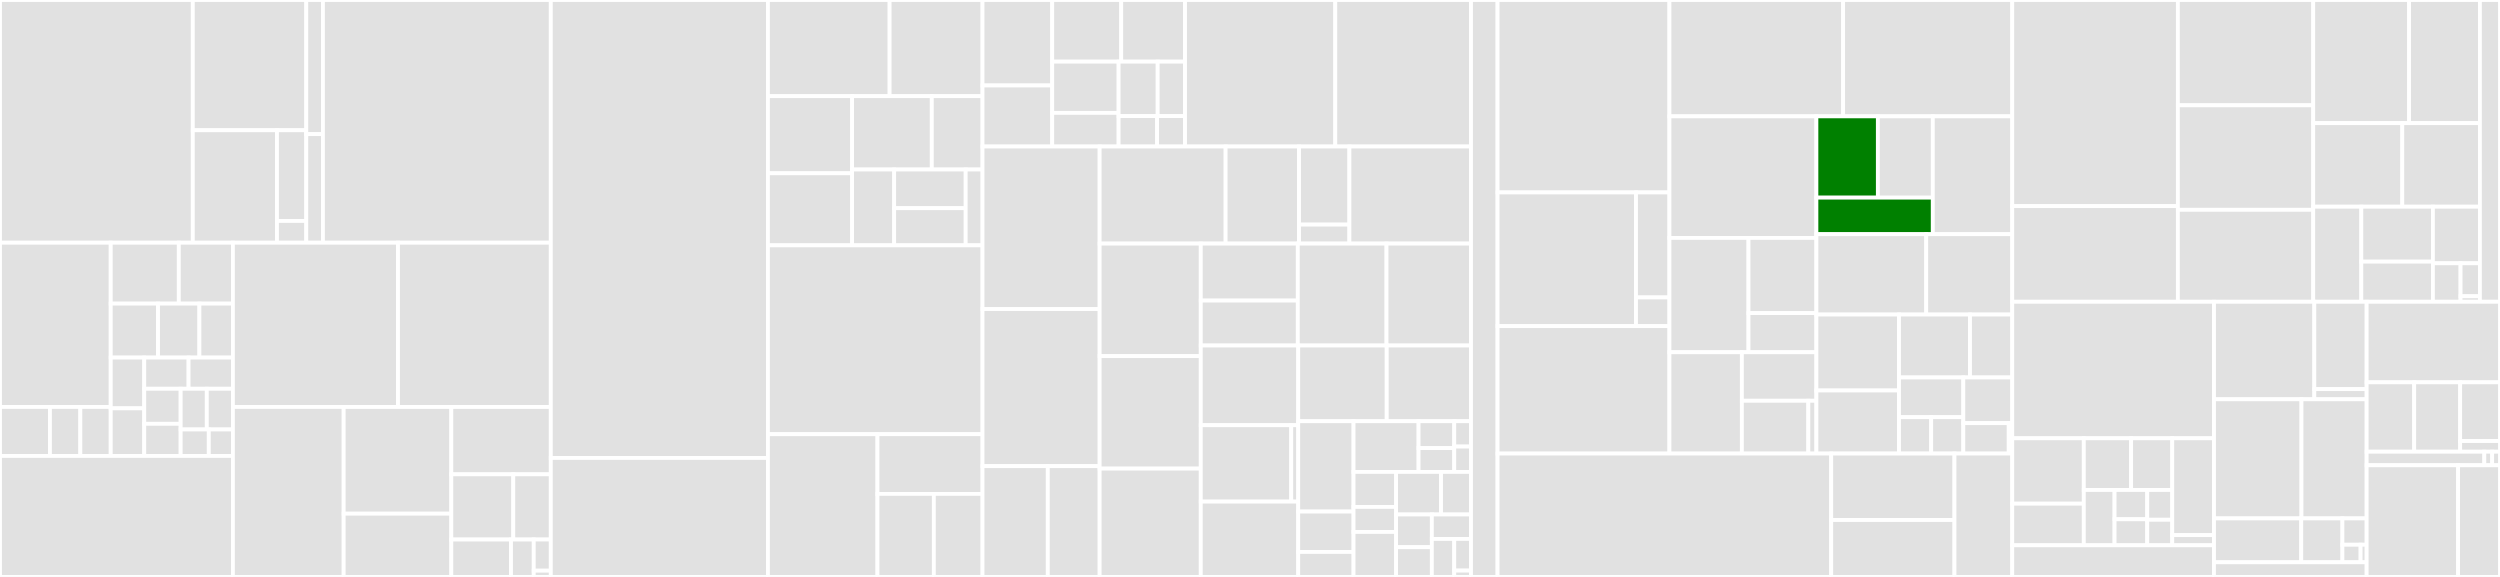 <svg baseProfile="full" width="650" height="150" viewBox="0 0 650 150" version="1.1"
xmlns="http://www.w3.org/2000/svg" xmlns:ev="http://www.w3.org/2001/xml-events"
xmlns:xlink="http://www.w3.org/1999/xlink">

<rect x="0" y="0" width="650" height="150" fill="#333333" stroke="none"/>

<style>rect.s{mask:url(#mask);}</style>
<defs>
  <pattern id="white" width="4" height="4" patternUnits="userSpaceOnUse" patternTransform="rotate(45)">
    <rect width="2" height="2" transform="translate(0,0)" fill="white"></rect>
  </pattern>
  <mask id="mask">
    <rect x="0" y="0" width="100%" height="100%" fill="url(#white)"></rect>
  </mask>
</defs>

<rect x="0" y="0" width="50.129" height="63.102" fill="#e1e1e1" stroke="white" stroke-width="1" class=" tooltipped" data-content="rpc/src/client/transport/websocket.rs"><title>rpc/src/client/transport/websocket.rs</title></rect>
<rect x="50.129" y="0" width="29.508" height="33.866" fill="#e1e1e1" stroke="white" stroke-width="1" class=" tooltipped" data-content="rpc/src/client/transport/mock.rs"><title>rpc/src/client/transport/mock.rs</title></rect>
<rect x="50.129" y="33.866" width="21.885" height="29.237" fill="#e1e1e1" stroke="white" stroke-width="1" class=" tooltipped" data-content="rpc/src/client/transport/router.rs"><title>rpc/src/client/transport/router.rs</title></rect>
<rect x="72.014" y="33.866" width="7.623" height="23.578" fill="#e1e1e1" stroke="white" stroke-width="1" class=" tooltipped" data-content="rpc/src/client/transport/http.rs"><title>rpc/src/client/transport/http.rs</title></rect>
<rect x="72.014" y="57.444" width="7.623" height="5.659" fill="#e1e1e1" stroke="white" stroke-width="1" class=" tooltipped" data-content="rpc/src/client/transport/utils.rs"><title>rpc/src/client/transport/utils.rs</title></rect>
<rect x="79.636" y="0" width="4.329" height="34.872" fill="#e1e1e1" stroke="white" stroke-width="1" class=" tooltipped" data-content="rpc/src/client/sync.rs"><title>rpc/src/client/sync.rs</title></rect>
<rect x="79.636" y="34.872" width="4.329" height="28.23" fill="#e1e1e1" stroke="white" stroke-width="1" class=" tooltipped" data-content="rpc/src/client/subscription.rs"><title>rpc/src/client/subscription.rs</title></rect>
<rect x="83.966" y="0" width="59.243" height="63.102" fill="#e1e1e1" stroke="white" stroke-width="1" class=" tooltipped" data-content="rpc/src/serialization.rs"><title>rpc/src/serialization.rs</title></rect>
<rect x="0" y="63.102" width="28.789" height="42.703" fill="#e1e1e1" stroke="white" stroke-width="1" class=" tooltipped" data-content="rpc/src/endpoint/consensus_state.rs"><title>rpc/src/endpoint/consensus_state.rs</title></rect>
<rect x="0" y="105.805" width="12.983" height="12.736" fill="#e1e1e1" stroke="white" stroke-width="1" class=" tooltipped" data-content="rpc/src/endpoint/broadcast/tx_commit.rs"><title>rpc/src/endpoint/broadcast/tx_commit.rs</title></rect>
<rect x="12.983" y="105.805" width="7.903" height="12.736" fill="#e1e1e1" stroke="white" stroke-width="1" class=" tooltipped" data-content="rpc/src/endpoint/broadcast/tx_sync.rs"><title>rpc/src/endpoint/broadcast/tx_sync.rs</title></rect>
<rect x="20.886" y="105.805" width="7.903" height="12.736" fill="#e1e1e1" stroke="white" stroke-width="1" class=" tooltipped" data-content="rpc/src/endpoint/broadcast/tx_async.rs"><title>rpc/src/endpoint/broadcast/tx_async.rs</title></rect>
<rect x="28.789" y="63.102" width="17.701" height="15.84" fill="#e1e1e1" stroke="white" stroke-width="1" class=" tooltipped" data-content="rpc/src/endpoint/net_info.rs"><title>rpc/src/endpoint/net_info.rs</title></rect>
<rect x="46.49" y="63.102" width="14.07" height="15.84" fill="#e1e1e1" stroke="white" stroke-width="1" class=" tooltipped" data-content="rpc/src/endpoint/abci_info.rs"><title>rpc/src/endpoint/abci_info.rs</title></rect>
<rect x="28.789" y="78.942" width="12.299" height="14.029" fill="#e1e1e1" stroke="white" stroke-width="1" class=" tooltipped" data-content="rpc/src/endpoint/tx_search.rs"><title>rpc/src/endpoint/tx_search.rs</title></rect>
<rect x="41.087" y="78.942" width="10.761" height="14.029" fill="#e1e1e1" stroke="white" stroke-width="1" class=" tooltipped" data-content="rpc/src/endpoint/abci_query.rs"><title>rpc/src/endpoint/abci_query.rs</title></rect>
<rect x="51.848" y="78.942" width="8.711" height="14.029" fill="#e1e1e1" stroke="white" stroke-width="1" class=" tooltipped" data-content="rpc/src/endpoint/block_results.rs"><title>rpc/src/endpoint/block_results.rs</title></rect>
<rect x="28.789" y="92.971" width="8.716" height="13.197" fill="#e1e1e1" stroke="white" stroke-width="1" class=" tooltipped" data-content="rpc/src/endpoint/blockchain.rs"><title>rpc/src/endpoint/blockchain.rs</title></rect>
<rect x="28.789" y="106.169" width="8.716" height="12.372" fill="#e1e1e1" stroke="white" stroke-width="1" class=" tooltipped" data-content="rpc/src/endpoint/status.rs"><title>rpc/src/endpoint/status.rs</title></rect>
<rect x="37.505" y="92.971" width="11.528" height="8.107" fill="#e1e1e1" stroke="white" stroke-width="1" class=" tooltipped" data-content="rpc/src/endpoint/block.rs"><title>rpc/src/endpoint/block.rs</title></rect>
<rect x="49.032" y="92.971" width="11.528" height="8.107" fill="#e1e1e1" stroke="white" stroke-width="1" class=" tooltipped" data-content="rpc/src/endpoint/commit.rs"><title>rpc/src/endpoint/commit.rs</title></rect>
<rect x="37.505" y="101.079" width="9.469" height="9.111" fill="#e1e1e1" stroke="white" stroke-width="1" class=" tooltipped" data-content="rpc/src/endpoint/validators.rs"><title>rpc/src/endpoint/validators.rs</title></rect>
<rect x="37.505" y="110.19" width="9.469" height="8.352" fill="#e1e1e1" stroke="white" stroke-width="1" class=" tooltipped" data-content="rpc/src/endpoint/evidence.rs"><title>rpc/src/endpoint/evidence.rs</title></rect>
<rect x="46.974" y="101.079" width="6.793" height="10.583" fill="#e1e1e1" stroke="white" stroke-width="1" class=" tooltipped" data-content="rpc/src/endpoint/subscribe.rs"><title>rpc/src/endpoint/subscribe.rs</title></rect>
<rect x="53.767" y="101.079" width="6.793" height="10.583" fill="#e1e1e1" stroke="white" stroke-width="1" class=" tooltipped" data-content="rpc/src/endpoint/unsubscribe.rs"><title>rpc/src/endpoint/unsubscribe.rs</title></rect>
<rect x="46.974" y="111.662" width="7.316" height="6.879" fill="#e1e1e1" stroke="white" stroke-width="1" class=" tooltipped" data-content="rpc/src/endpoint/genesis.rs"><title>rpc/src/endpoint/genesis.rs</title></rect>
<rect x="54.289" y="111.662" width="6.271" height="6.879" fill="#e1e1e1" stroke="white" stroke-width="1" class=" tooltipped" data-content="rpc/src/endpoint/health.rs"><title>rpc/src/endpoint/health.rs</title></rect>
<rect x="0" y="118.541" width="60.56" height="31.459" fill="#e1e1e1" stroke="white" stroke-width="1" class=" tooltipped" data-content="rpc/src/response.rs"><title>rpc/src/response.rs</title></rect>
<rect x="60.56" y="63.102" width="42.924" height="42.709" fill="#e1e1e1" stroke="white" stroke-width="1" class=" tooltipped" data-content="rpc/src/method.rs"><title>rpc/src/method.rs</title></rect>
<rect x="103.483" y="63.102" width="39.725" height="42.709" fill="#e1e1e1" stroke="white" stroke-width="1" class=" tooltipped" data-content="rpc/src/query.rs"><title>rpc/src/query.rs</title></rect>
<rect x="60.56" y="105.812" width="28.797" height="44.188" fill="#e1e1e1" stroke="white" stroke-width="1" class=" tooltipped" data-content="rpc/src/result.rs"><title>rpc/src/result.rs</title></rect>
<rect x="89.357" y="105.812" width="27.984" height="27.746" fill="#e1e1e1" stroke="white" stroke-width="1" class=" tooltipped" data-content="rpc/src/error.rs"><title>rpc/src/error.rs</title></rect>
<rect x="89.357" y="133.558" width="27.984" height="16.442" fill="#e1e1e1" stroke="white" stroke-width="1" class=" tooltipped" data-content="rpc/src/client.rs"><title>rpc/src/client.rs</title></rect>
<rect x="117.34" y="105.812" width="25.869" height="17.509" fill="#e1e1e1" stroke="white" stroke-width="1" class=" tooltipped" data-content="rpc/src/event.rs"><title>rpc/src/event.rs</title></rect>
<rect x="117.34" y="123.32" width="16.115" height="16.953" fill="#e1e1e1" stroke="white" stroke-width="1" class=" tooltipped" data-content="rpc/src/id.rs"><title>rpc/src/id.rs</title></rect>
<rect x="133.455" y="123.32" width="9.754" height="16.953" fill="#e1e1e1" stroke="white" stroke-width="1" class=" tooltipped" data-content="rpc/src/request.rs"><title>rpc/src/request.rs</title></rect>
<rect x="117.34" y="140.273" width="15.521" height="9.727" fill="#e1e1e1" stroke="white" stroke-width="1" class=" tooltipped" data-content="rpc/src/version.rs"><title>rpc/src/version.rs</title></rect>
<rect x="132.862" y="140.273" width="5.913" height="9.727" fill="#e1e1e1" stroke="white" stroke-width="1" class=" tooltipped" data-content="rpc/src/utils.rs"><title>rpc/src/utils.rs</title></rect>
<rect x="138.774" y="140.273" width="4.435" height="8.106" fill="#e1e1e1" stroke="white" stroke-width="1" class=" tooltipped" data-content="rpc/src/order.rs"><title>rpc/src/order.rs</title></rect>
<rect x="138.774" y="148.379" width="4.435" height="1.621" fill="#e1e1e1" stroke="white" stroke-width="1" class=" tooltipped" data-content="rpc/src/lib.rs"><title>rpc/src/lib.rs</title></rect>
<rect x="143.209" y="0" width="56.459" height="119.058" fill="#e1e1e1" stroke="white" stroke-width="1" class=" tooltipped" data-content="rpc/tests/kvstore_fixtures.rs"><title>rpc/tests/kvstore_fixtures.rs</title></rect>
<rect x="143.209" y="119.058" width="56.459" height="30.942" fill="#e1e1e1" stroke="white" stroke-width="1" class=" tooltipped" data-content="rpc/tests/parse_response.rs"><title>rpc/tests/parse_response.rs</title></rect>
<rect x="199.668" y="0" width="31.633" height="25" fill="#e1e1e1" stroke="white" stroke-width="1" class=" tooltipped" data-content="tendermint/src/block/header.rs"><title>tendermint/src/block/header.rs</title></rect>
<rect x="231.301" y="0" width="24.156" height="25" fill="#e1e1e1" stroke="white" stroke-width="1" class=" tooltipped" data-content="tendermint/src/block/commit_sig.rs"><title>tendermint/src/block/commit_sig.rs</title></rect>
<rect x="199.668" y="25" width="21.87" height="20.052" fill="#e1e1e1" stroke="white" stroke-width="1" class=" tooltipped" data-content="tendermint/src/block/height.rs"><title>tendermint/src/block/height.rs</title></rect>
<rect x="199.668" y="45.052" width="21.87" height="18.737" fill="#e1e1e1" stroke="white" stroke-width="1" class=" tooltipped" data-content="tendermint/src/block/id.rs"><title>tendermint/src/block/id.rs</title></rect>
<rect x="221.539" y="25" width="20.728" height="19.076" fill="#e1e1e1" stroke="white" stroke-width="1" class=" tooltipped" data-content="tendermint/src/block/round.rs"><title>tendermint/src/block/round.rs</title></rect>
<rect x="242.266" y="25" width="13.19" height="19.076" fill="#e1e1e1" stroke="white" stroke-width="1" class=" tooltipped" data-content="tendermint/src/block/parts.rs"><title>tendermint/src/block/parts.rs</title></rect>
<rect x="221.539" y="44.076" width="10.941" height="19.712" fill="#e1e1e1" stroke="white" stroke-width="1" class=" tooltipped" data-content="tendermint/src/block/commit.rs"><title>tendermint/src/block/commit.rs</title></rect>
<rect x="232.48" y="44.076" width="18.6" height="10.049" fill="#e1e1e1" stroke="white" stroke-width="1" class=" tooltipped" data-content="tendermint/src/block/signed_header.rs"><title>tendermint/src/block/signed_header.rs</title></rect>
<rect x="232.48" y="54.126" width="18.6" height="9.663" fill="#e1e1e1" stroke="white" stroke-width="1" class=" tooltipped" data-content="tendermint/src/block/meta.rs"><title>tendermint/src/block/meta.rs</title></rect>
<rect x="251.08" y="44.076" width="4.376" height="19.712" fill="#e1e1e1" stroke="white" stroke-width="1" class=" tooltipped" data-content="tendermint/src/block/size.rs"><title>tendermint/src/block/size.rs</title></rect>
<rect x="199.668" y="63.789" width="55.788" height="49.098" fill="#e1e1e1" stroke="white" stroke-width="1" class=" tooltipped" data-content="tendermint/src/node.rs"><title>tendermint/src/node.rs</title></rect>
<rect x="199.668" y="112.887" width="28.475" height="37.113" fill="#e1e1e1" stroke="white" stroke-width="1" class=" tooltipped" data-content="tendermint/src/vote/sign_vote.rs"><title>tendermint/src/vote/sign_vote.rs</title></rect>
<rect x="228.143" y="112.887" width="27.313" height="15.53" fill="#e1e1e1" stroke="white" stroke-width="1" class=" tooltipped" data-content="tendermint/src/vote/canonical_vote.rs"><title>tendermint/src/vote/canonical_vote.rs</title></rect>
<rect x="228.143" y="128.416" width="14.656" height="21.584" fill="#e1e1e1" stroke="white" stroke-width="1" class=" tooltipped" data-content="tendermint/src/vote/power.rs"><title>tendermint/src/vote/power.rs</title></rect>
<rect x="242.799" y="128.416" width="12.657" height="21.584" fill="#e1e1e1" stroke="white" stroke-width="1" class=" tooltipped" data-content="tendermint/src/vote/validator_index.rs"><title>tendermint/src/vote/validator_index.rs</title></rect>
<rect x="255.456" y="0" width="18.117" height="22.222" fill="#e1e1e1" stroke="white" stroke-width="1" class=" tooltipped" data-content="tendermint/src/abci/transaction.rs"><title>tendermint/src/abci/transaction.rs</title></rect>
<rect x="255.456" y="22.222" width="18.117" height="15.873" fill="#e1e1e1" stroke="white" stroke-width="1" class=" tooltipped" data-content="tendermint/src/abci/code.rs"><title>tendermint/src/abci/code.rs</title></rect>
<rect x="273.574" y="0" width="17.941" height="16.029" fill="#e1e1e1" stroke="white" stroke-width="1" class=" tooltipped" data-content="tendermint/src/abci/transaction/hash.rs"><title>tendermint/src/abci/transaction/hash.rs</title></rect>
<rect x="291.514" y="0" width="16.595" height="16.029" fill="#e1e1e1" stroke="white" stroke-width="1" class=" tooltipped" data-content="tendermint/src/abci/responses.rs"><title>tendermint/src/abci/responses.rs</title></rect>
<rect x="273.574" y="16.029" width="17.268" height="13.323" fill="#e1e1e1" stroke="white" stroke-width="1" class=" tooltipped" data-content="tendermint/src/abci/tag.rs"><title>tendermint/src/abci/tag.rs</title></rect>
<rect x="273.574" y="29.351" width="17.268" height="8.743" fill="#e1e1e1" stroke="white" stroke-width="1" class=" tooltipped" data-content="tendermint/src/abci/data.rs"><title>tendermint/src/abci/data.rs</title></rect>
<rect x="290.842" y="16.029" width="10.158" height="14.155" fill="#e1e1e1" stroke="white" stroke-width="1" class=" tooltipped" data-content="tendermint/src/abci/gas.rs"><title>tendermint/src/abci/gas.rs</title></rect>
<rect x="300.999" y="16.029" width="7.11" height="14.155" fill="#e1e1e1" stroke="white" stroke-width="1" class=" tooltipped" data-content="tendermint/src/abci/log.rs"><title>tendermint/src/abci/log.rs</title></rect>
<rect x="290.842" y="30.184" width="9.997" height="7.91" fill="#e1e1e1" stroke="white" stroke-width="1" class=" tooltipped" data-content="tendermint/src/abci/info.rs"><title>tendermint/src/abci/info.rs</title></rect>
<rect x="300.839" y="30.184" width="7.271" height="7.91" fill="#e1e1e1" stroke="white" stroke-width="1" class=" tooltipped" data-content="tendermint/src/abci/path.rs"><title>tendermint/src/abci/path.rs</title></rect>
<rect x="308.11" y="0" width="39.065" height="38.094" fill="#e1e1e1" stroke="white" stroke-width="1" class=" tooltipped" data-content="tendermint/src/public_key.rs"><title>tendermint/src/public_key.rs</title></rect>
<rect x="347.175" y="0" width="35.291" height="38.094" fill="#e1e1e1" stroke="white" stroke-width="1" class=" tooltipped" data-content="tendermint/src/channel.rs"><title>tendermint/src/channel.rs</title></rect>
<rect x="255.456" y="38.094" width="30.451" height="42.26" fill="#e1e1e1" stroke="white" stroke-width="1" class=" tooltipped" data-content="tendermint/src/config.rs"><title>tendermint/src/config.rs</title></rect>
<rect x="255.456" y="80.354" width="30.451" height="40.843" fill="#e1e1e1" stroke="white" stroke-width="1" class=" tooltipped" data-content="tendermint/src/validator.rs"><title>tendermint/src/validator.rs</title></rect>
<rect x="255.456" y="121.197" width="16.973" height="28.803" fill="#e1e1e1" stroke="white" stroke-width="1" class=" tooltipped" data-content="tendermint/src/consensus/state.rs"><title>tendermint/src/consensus/state.rs</title></rect>
<rect x="272.429" y="121.197" width="13.478" height="28.803" fill="#e1e1e1" stroke="white" stroke-width="1" class=" tooltipped" data-content="tendermint/src/consensus/params.rs"><title>tendermint/src/consensus/params.rs</title></rect>
<rect x="285.908" y="38.094" width="32.756" height="25.24" fill="#e1e1e1" stroke="white" stroke-width="1" class=" tooltipped" data-content="tendermint/src/evidence.rs"><title>tendermint/src/evidence.rs</title></rect>
<rect x="318.663" y="38.094" width="19.084" height="25.24" fill="#e1e1e1" stroke="white" stroke-width="1" class=" tooltipped" data-content="tendermint/src/proposal/canonical_proposal.rs"><title>tendermint/src/proposal/canonical_proposal.rs</title></rect>
<rect x="337.747" y="38.094" width="13.102" height="20.302" fill="#e1e1e1" stroke="white" stroke-width="1" class=" tooltipped" data-content="tendermint/src/proposal/sign_proposal.rs"><title>tendermint/src/proposal/sign_proposal.rs</title></rect>
<rect x="337.747" y="58.396" width="13.102" height="4.938" fill="#e1e1e1" stroke="white" stroke-width="1" class=" tooltipped" data-content="tendermint/src/proposal/msg_type.rs"><title>tendermint/src/proposal/msg_type.rs</title></rect>
<rect x="350.849" y="38.094" width="31.616" height="25.24" fill="#e1e1e1" stroke="white" stroke-width="1" class=" tooltipped" data-content="tendermint/src/vote.rs"><title>tendermint/src/vote.rs</title></rect>
<rect x="285.908" y="63.335" width="26.296" height="29.253" fill="#e1e1e1" stroke="white" stroke-width="1" class=" tooltipped" data-content="tendermint/src/hash.rs"><title>tendermint/src/hash.rs</title></rect>
<rect x="285.908" y="92.588" width="26.296" height="29.253" fill="#e1e1e1" stroke="white" stroke-width="1" class=" tooltipped" data-content="tendermint/src/proposal.rs"><title>tendermint/src/proposal.rs</title></rect>
<rect x="285.908" y="121.841" width="26.296" height="28.159" fill="#e1e1e1" stroke="white" stroke-width="1" class=" tooltipped" data-content="tendermint/src/block.rs"><title>tendermint/src/block.rs</title></rect>
<rect x="312.204" y="63.335" width="25.229" height="14.818" fill="#e1e1e1" stroke="white" stroke-width="1" class=" tooltipped" data-content="tendermint/src/node/id.rs"><title>tendermint/src/node/id.rs</title></rect>
<rect x="312.204" y="78.152" width="25.229" height="11.683" fill="#e1e1e1" stroke="white" stroke-width="1" class=" tooltipped" data-content="tendermint/src/node/info.rs"><title>tendermint/src/node/info.rs</title></rect>
<rect x="337.433" y="63.335" width="23.059" height="26.501" fill="#e1e1e1" stroke="white" stroke-width="1" class=" tooltipped" data-content="tendermint/src/merkle.rs"><title>tendermint/src/merkle.rs</title></rect>
<rect x="360.492" y="63.335" width="21.974" height="26.501" fill="#e1e1e1" stroke="white" stroke-width="1" class=" tooltipped" data-content="tendermint/src/account.rs"><title>tendermint/src/account.rs</title></rect>
<rect x="312.204" y="89.836" width="25.332" height="20.717" fill="#e1e1e1" stroke="white" stroke-width="1" class=" tooltipped" data-content="tendermint/src/signature.rs"><title>tendermint/src/signature.rs</title></rect>
<rect x="312.204" y="110.553" width="23.523" height="19.866" fill="#e1e1e1" stroke="white" stroke-width="1" class=" tooltipped" data-content="tendermint/src/chain/id.rs"><title>tendermint/src/chain/id.rs</title></rect>
<rect x="335.727" y="110.553" width="1.809" height="19.866" fill="#e1e1e1" stroke="white" stroke-width="1" class=" tooltipped" data-content="tendermint/src/chain/info.rs"><title>tendermint/src/chain/info.rs</title></rect>
<rect x="312.204" y="130.418" width="25.332" height="19.582" fill="#e1e1e1" stroke="white" stroke-width="1" class=" tooltipped" data-content="tendermint/src/chain.rs"><title>tendermint/src/chain.rs</title></rect>
<rect x="337.537" y="89.836" width="23.013" height="19.681" fill="#e1e1e1" stroke="white" stroke-width="1" class=" tooltipped" data-content="tendermint/src/net.rs"><title>tendermint/src/net.rs</title></rect>
<rect x="360.549" y="89.836" width="21.917" height="19.681" fill="#e1e1e1" stroke="white" stroke-width="1" class=" tooltipped" data-content="tendermint/src/time.rs"><title>tendermint/src/time.rs</title></rect>
<rect x="337.537" y="109.517" width="14.384" height="23.49" fill="#e1e1e1" stroke="white" stroke-width="1" class=" tooltipped" data-content="tendermint/src/timeout.rs"><title>tendermint/src/timeout.rs</title></rect>
<rect x="337.537" y="133.007" width="14.384" height="10.496" fill="#e1e1e1" stroke="white" stroke-width="1" class=" tooltipped" data-content="tendermint/src/public_key/pub_key_request.rs"><title>tendermint/src/public_key/pub_key_request.rs</title></rect>
<rect x="337.537" y="143.503" width="14.384" height="6.497" fill="#e1e1e1" stroke="white" stroke-width="1" class=" tooltipped" data-content="tendermint/src/public_key/pub_key_response.rs"><title>tendermint/src/public_key/pub_key_response.rs</title></rect>
<rect x="351.921" y="109.517" width="16.909" height="13.181" fill="#e1e1e1" stroke="white" stroke-width="1" class=" tooltipped" data-content="tendermint/src/merkle/proof.rs"><title>tendermint/src/merkle/proof.rs</title></rect>
<rect x="368.83" y="109.517" width="9.273" height="6.978" fill="#e1e1e1" stroke="white" stroke-width="1" class=" tooltipped" data-content="tendermint/src/serializers/hash.rs"><title>tendermint/src/serializers/hash.rs</title></rect>
<rect x="368.83" y="116.495" width="9.273" height="6.203" fill="#e1e1e1" stroke="white" stroke-width="1" class=" tooltipped" data-content="tendermint/src/serializers/option_hash.rs"><title>tendermint/src/serializers/option_hash.rs</title></rect>
<rect x="378.102" y="109.517" width="4.364" height="6.59" fill="#e1e1e1" stroke="white" stroke-width="1" class=" tooltipped" data-content="tendermint/src/serializers/time.rs"><title>tendermint/src/serializers/time.rs</title></rect>
<rect x="378.102" y="116.107" width="4.364" height="6.59" fill="#e1e1e1" stroke="white" stroke-width="1" class=" tooltipped" data-content="tendermint/src/serializers/apphash.rs"><title>tendermint/src/serializers/apphash.rs</title></rect>
<rect x="351.921" y="122.698" width="11.059" height="9.101" fill="#e1e1e1" stroke="white" stroke-width="1" class=" tooltipped" data-content="tendermint/src/config/node_key.rs"><title>tendermint/src/config/node_key.rs</title></rect>
<rect x="351.921" y="131.798" width="11.059" height="6.501" fill="#e1e1e1" stroke="white" stroke-width="1" class=" tooltipped" data-content="tendermint/src/config/priv_validator_key.rs"><title>tendermint/src/config/priv_validator_key.rs</title></rect>
<rect x="351.921" y="138.299" width="11.059" height="11.701" fill="#e1e1e1" stroke="white" stroke-width="1" class=" tooltipped" data-content="tendermint/src/private_key.rs"><title>tendermint/src/private_key.rs</title></rect>
<rect x="362.98" y="122.698" width="11.691" height="11.069" fill="#e1e1e1" stroke="white" stroke-width="1" class=" tooltipped" data-content="tendermint/src/trust_threshold.rs"><title>tendermint/src/trust_threshold.rs</title></rect>
<rect x="374.672" y="122.698" width="7.794" height="11.069" fill="#e1e1e1" stroke="white" stroke-width="1" class=" tooltipped" data-content="tendermint/src/test.rs"><title>tendermint/src/test.rs</title></rect>
<rect x="362.98" y="133.766" width="9.3" height="8.503" fill="#e1e1e1" stroke="white" stroke-width="1" class=" tooltipped" data-content="tendermint/src/moniker.rs"><title>tendermint/src/moniker.rs</title></rect>
<rect x="362.98" y="142.27" width="9.3" height="7.73" fill="#e1e1e1" stroke="white" stroke-width="1" class=" tooltipped" data-content="tendermint/src/channel/id.rs"><title>tendermint/src/channel/id.rs</title></rect>
<rect x="372.28" y="133.766" width="10.186" height="6.352" fill="#e1e1e1" stroke="white" stroke-width="1" class=" tooltipped" data-content="tendermint/src/error.rs"><title>tendermint/src/error.rs</title></rect>
<rect x="372.28" y="140.118" width="5.82" height="9.882" fill="#e1e1e1" stroke="white" stroke-width="1" class=" tooltipped" data-content="tendermint/src/genesis.rs"><title>tendermint/src/genesis.rs</title></rect>
<rect x="378.1" y="140.118" width="4.365" height="8.235" fill="#e1e1e1" stroke="white" stroke-width="1" class=" tooltipped" data-content="tendermint/src/version.rs"><title>tendermint/src/version.rs</title></rect>
<rect x="378.1" y="148.353" width="4.365" height="1.647" fill="#e1e1e1" stroke="white" stroke-width="1" class=" tooltipped" data-content="tendermint/src/lib.rs"><title>tendermint/src/lib.rs</title></rect>
<rect x="382.466" y="0" width="6.902" height="150" fill="#e1e1e1" stroke="white" stroke-width="1" class=" tooltipped" data-content="tendermint/tests/config.rs"><title>tendermint/tests/config.rs</title></rect>
<rect x="389.367" y="0" width="44.686" height="50.034" fill="#e1e1e1" stroke="white" stroke-width="1" class=" tooltipped" data-content="light-client/src/predicates.rs"><title>light-client/src/predicates.rs</title></rect>
<rect x="389.367" y="50.034" width="35.997" height="34.75" fill="#e1e1e1" stroke="white" stroke-width="1" class=" tooltipped" data-content="light-client/src/operations/voting_power.rs"><title>light-client/src/operations/voting_power.rs</title></rect>
<rect x="425.365" y="50.034" width="8.689" height="27.304" fill="#e1e1e1" stroke="white" stroke-width="1" class=" tooltipped" data-content="light-client/src/operations/commit_validator.rs"><title>light-client/src/operations/commit_validator.rs</title></rect>
<rect x="425.365" y="77.338" width="8.689" height="7.447" fill="#e1e1e1" stroke="white" stroke-width="1" class=" tooltipped" data-content="light-client/src/operations/hasher.rs"><title>light-client/src/operations/hasher.rs</title></rect>
<rect x="389.367" y="84.785" width="44.686" height="33.142" fill="#e1e1e1" stroke="white" stroke-width="1" class=" tooltipped" data-content="light-client/src/types.rs"><title>light-client/src/types.rs</title></rect>
<rect x="434.054" y="0" width="45.159" height="30.248" fill="#e1e1e1" stroke="white" stroke-width="1" class=" tooltipped" data-content="light-client/src/macros.rs"><title>light-client/src/macros.rs</title></rect>
<rect x="479.212" y="0" width="43.97" height="30.248" fill="#e1e1e1" stroke="white" stroke-width="1" class=" tooltipped" data-content="light-client/src/supervisor.rs"><title>light-client/src/supervisor.rs</title></rect>
<rect x="434.054" y="30.248" width="38.21" height="31.609" fill="#e1e1e1" stroke="white" stroke-width="1" class=" tooltipped" data-content="light-client/src/peer_list.rs"><title>light-client/src/peer_list.rs</title></rect>
<rect x="434.054" y="61.857" width="20.556" height="29.728" fill="#e1e1e1" stroke="white" stroke-width="1" class=" tooltipped" data-content="light-client/src/builder/light_client.rs"><title>light-client/src/builder/light_client.rs</title></rect>
<rect x="454.61" y="61.857" width="17.654" height="19.547" fill="#e1e1e1" stroke="white" stroke-width="1" class=" tooltipped" data-content="light-client/src/builder/supervisor.rs"><title>light-client/src/builder/supervisor.rs</title></rect>
<rect x="454.61" y="81.404" width="17.654" height="10.181" fill="#e1e1e1" stroke="white" stroke-width="1" class=" tooltipped" data-content="light-client/src/builder/error.rs"><title>light-client/src/builder/error.rs</title></rect>
<rect x="434.054" y="91.585" width="18.832" height="26.341" fill="#e1e1e1" stroke="white" stroke-width="1" class=" tooltipped" data-content="light-client/src/components/io.rs"><title>light-client/src/components/io.rs</title></rect>
<rect x="452.886" y="91.585" width="19.378" height="12.614" fill="#e1e1e1" stroke="white" stroke-width="1" class=" tooltipped" data-content="light-client/src/components/verifier.rs"><title>light-client/src/components/verifier.rs</title></rect>
<rect x="452.886" y="104.199" width="17.283" height="13.727" fill="#e1e1e1" stroke="white" stroke-width="1" class=" tooltipped" data-content="light-client/src/components/scheduler.rs"><title>light-client/src/components/scheduler.rs</title></rect>
<rect x="470.169" y="104.199" width="2.095" height="13.727" fill="#e1e1e1" stroke="white" stroke-width="1" class=" tooltipped" data-content="light-client/src/components/clock.rs"><title>light-client/src/components/clock.rs</title></rect>
<rect x="472.263" y="30.248" width="15.985" height="21.138" fill="green" stroke="white" stroke-width="1" class=" tooltipped" data-content="light-client/src/store/sled.rs"><title>light-client/src/store/sled.rs</title></rect>
<rect x="488.249" y="30.248" width="14.285" height="21.138" fill="#e1e1e1" stroke="white" stroke-width="1" class=" tooltipped" data-content="light-client/src/store/memory.rs"><title>light-client/src/store/memory.rs</title></rect>
<rect x="472.263" y="51.386" width="30.27" height="9.5" fill="green" stroke="white" stroke-width="1" class=" tooltipped" data-content="light-client/src/store/sled/utils.rs"><title>light-client/src/store/sled/utils.rs</title></rect>
<rect x="502.533" y="30.248" width="20.649" height="30.638" fill="#e1e1e1" stroke="white" stroke-width="1" class=" tooltipped" data-content="light-client/src/errors.rs"><title>light-client/src/errors.rs</title></rect>
<rect x="472.263" y="60.886" width="28.556" height="20.896" fill="#e1e1e1" stroke="white" stroke-width="1" class=" tooltipped" data-content="light-client/src/light_client.rs"><title>light-client/src/light_client.rs</title></rect>
<rect x="500.819" y="60.886" width="22.363" height="20.896" fill="#e1e1e1" stroke="white" stroke-width="1" class=" tooltipped" data-content="light-client/src/builder.rs"><title>light-client/src/builder.rs</title></rect>
<rect x="472.263" y="81.782" width="21.481" height="19.746" fill="#e1e1e1" stroke="white" stroke-width="1" class=" tooltipped" data-content="light-client/src/tests.rs"><title>light-client/src/tests.rs</title></rect>
<rect x="472.263" y="101.527" width="21.481" height="16.399" fill="#e1e1e1" stroke="white" stroke-width="1" class=" tooltipped" data-content="light-client/src/fork_detector.rs"><title>light-client/src/fork_detector.rs</title></rect>
<rect x="493.745" y="81.782" width="18.453" height="16.363" fill="#e1e1e1" stroke="white" stroke-width="1" class=" tooltipped" data-content="light-client/src/predicates/errors.rs"><title>light-client/src/predicates/errors.rs</title></rect>
<rect x="512.198" y="81.782" width="10.984" height="16.363" fill="#e1e1e1" stroke="white" stroke-width="1" class=" tooltipped" data-content="light-client/src/store.rs"><title>light-client/src/store.rs</title></rect>
<rect x="493.745" y="98.144" width="16.718" height="10.321" fill="#e1e1e1" stroke="white" stroke-width="1" class=" tooltipped" data-content="light-client/src/evidence.rs"><title>light-client/src/evidence.rs</title></rect>
<rect x="493.745" y="108.465" width="8.359" height="9.461" fill="#e1e1e1" stroke="white" stroke-width="1" class=" tooltipped" data-content="light-client/src/utils/std_ext.rs"><title>light-client/src/utils/std_ext.rs</title></rect>
<rect x="502.104" y="108.465" width="8.359" height="9.461" fill="#e1e1e1" stroke="white" stroke-width="1" class=" tooltipped" data-content="light-client/src/utils/block_on.rs"><title>light-client/src/utils/block_on.rs</title></rect>
<rect x="510.462" y="98.144" width="12.72" height="11.869" fill="#e1e1e1" stroke="white" stroke-width="1" class=" tooltipped" data-content="light-client/src/state.rs"><title>light-client/src/state.rs</title></rect>
<rect x="510.462" y="110.014" width="11.811" height="7.913" fill="#e1e1e1" stroke="white" stroke-width="1" class=" tooltipped" data-content="light-client/src/contracts.rs"><title>light-client/src/contracts.rs</title></rect>
<rect x="522.274" y="110.014" width="0.909" height="7.913" fill="#e1e1e1" stroke="white" stroke-width="1" class=" tooltipped" data-content="light-client/src/lib.rs"><title>light-client/src/lib.rs</title></rect>
<rect x="389.367" y="117.926" width="86.744" height="32.074" fill="#e1e1e1" stroke="white" stroke-width="1" class=" tooltipped" data-content="light-client/tests/model_based.rs"><title>light-client/tests/model_based.rs</title></rect>
<rect x="476.112" y="117.926" width="32.053" height="17.27" fill="#e1e1e1" stroke="white" stroke-width="1" class=" tooltipped" data-content="light-client/tests/light_client.rs"><title>light-client/tests/light_client.rs</title></rect>
<rect x="476.112" y="135.197" width="32.053" height="14.803" fill="#e1e1e1" stroke="white" stroke-width="1" class=" tooltipped" data-content="light-client/tests/supervisor.rs"><title>light-client/tests/supervisor.rs</title></rect>
<rect x="508.165" y="117.926" width="15.018" height="32.074" fill="#e1e1e1" stroke="white" stroke-width="1" class=" tooltipped" data-content="light-client/examples/light_client.rs"><title>light-client/examples/light_client.rs</title></rect>
<rect x="523.182" y="0" width="43.067" height="53.585" fill="#e1e1e1" stroke="white" stroke-width="1" class=" tooltipped" data-content="testgen/src/tester.rs"><title>testgen/src/tester.rs</title></rect>
<rect x="523.182" y="53.585" width="43.067" height="24.873" fill="#e1e1e1" stroke="white" stroke-width="1" class=" tooltipped" data-content="testgen/src/header.rs"><title>testgen/src/header.rs</title></rect>
<rect x="566.249" y="0" width="35.186" height="27.379" fill="#e1e1e1" stroke="white" stroke-width="1" class=" tooltipped" data-content="testgen/src/light_block.rs"><title>testgen/src/light_block.rs</title></rect>
<rect x="566.249" y="27.379" width="35.186" height="27.174" fill="#e1e1e1" stroke="white" stroke-width="1" class=" tooltipped" data-content="testgen/src/commit.rs"><title>testgen/src/commit.rs</title></rect>
<rect x="566.249" y="54.553" width="35.186" height="23.905" fill="#e1e1e1" stroke="white" stroke-width="1" class=" tooltipped" data-content="testgen/src/validator.rs"><title>testgen/src/validator.rs</title></rect>
<rect x="601.435" y="0" width="24.927" height="32.014" fill="#e1e1e1" stroke="white" stroke-width="1" class=" tooltipped" data-content="testgen/src/vote.rs"><title>testgen/src/vote.rs</title></rect>
<rect x="626.362" y="0" width="18.415" height="32.014" fill="#e1e1e1" stroke="white" stroke-width="1" class=" tooltipped" data-content="testgen/src/light_chain.rs"><title>testgen/src/light_chain.rs</title></rect>
<rect x="601.435" y="32.014" width="23.16" height="21.729" fill="#e1e1e1" stroke="white" stroke-width="1" class=" tooltipped" data-content="testgen/src/apalache.rs"><title>testgen/src/apalache.rs</title></rect>
<rect x="624.595" y="32.014" width="20.182" height="21.729" fill="#e1e1e1" stroke="white" stroke-width="1" class=" tooltipped" data-content="testgen/src/command.rs"><title>testgen/src/command.rs</title></rect>
<rect x="601.435" y="53.743" width="12.508" height="24.715" fill="#e1e1e1" stroke="white" stroke-width="1" class=" tooltipped" data-content="testgen/src/validator_set.rs"><title>testgen/src/validator_set.rs</title></rect>
<rect x="613.943" y="53.743" width="18.617" height="14.288" fill="#e1e1e1" stroke="white" stroke-width="1" class=" tooltipped" data-content="testgen/src/helpers.rs"><title>testgen/src/helpers.rs</title></rect>
<rect x="613.943" y="68.031" width="18.617" height="10.427" fill="#e1e1e1" stroke="white" stroke-width="1" class=" tooltipped" data-content="testgen/src/time.rs"><title>testgen/src/time.rs</title></rect>
<rect x="632.56" y="53.743" width="12.217" height="14.711" fill="#e1e1e1" stroke="white" stroke-width="1" class=" tooltipped" data-content="testgen/src/jsonatr.rs"><title>testgen/src/jsonatr.rs</title></rect>
<rect x="632.56" y="68.454" width="7.187" height="10.004" fill="#e1e1e1" stroke="white" stroke-width="1" class=" tooltipped" data-content="testgen/src/consensus.rs"><title>testgen/src/consensus.rs</title></rect>
<rect x="639.746" y="68.454" width="5.031" height="8.575" fill="#e1e1e1" stroke="white" stroke-width="1" class=" tooltipped" data-content="testgen/src/generator.rs"><title>testgen/src/generator.rs</title></rect>
<rect x="639.746" y="77.029" width="5.031" height="1.429" fill="#e1e1e1" stroke="white" stroke-width="1" class=" tooltipped" data-content="testgen/src/lib.rs"><title>testgen/src/lib.rs</title></rect>
<rect x="644.777" y="0" width="5.223" height="78.458" fill="#e1e1e1" stroke="white" stroke-width="1" class=" tooltipped" data-content="testgen/bin/tendermint-testgen.rs"><title>testgen/bin/tendermint-testgen.rs</title></rect>
<rect x="523.182" y="78.458" width="52.455" height="35.497" fill="#e1e1e1" stroke="white" stroke-width="1" class=" tooltipped" data-content="proto/src/protobuf.rs"><title>proto/src/protobuf.rs</title></rect>
<rect x="523.182" y="113.955" width="18.605" height="17.002" fill="#e1e1e1" stroke="white" stroke-width="1" class=" tooltipped" data-content="proto/src/serializers/timestamp.rs"><title>proto/src/serializers/timestamp.rs</title></rect>
<rect x="523.182" y="130.957" width="18.605" height="10.82" fill="#e1e1e1" stroke="white" stroke-width="1" class=" tooltipped" data-content="proto/src/serializers/bytes.rs"><title>proto/src/serializers/bytes.rs</title></rect>
<rect x="541.787" y="113.955" width="12.301" height="13.442" fill="#e1e1e1" stroke="white" stroke-width="1" class=" tooltipped" data-content="proto/src/serializers/evidence.rs"><title>proto/src/serializers/evidence.rs</title></rect>
<rect x="554.088" y="113.955" width="10.697" height="13.442" fill="#e1e1e1" stroke="white" stroke-width="1" class=" tooltipped" data-content="proto/src/serializers/txs.rs"><title>proto/src/serializers/txs.rs</title></rect>
<rect x="541.787" y="127.397" width="7.999" height="14.38" fill="#e1e1e1" stroke="white" stroke-width="1" class=" tooltipped" data-content="proto/src/serializers/part_set_header_total.rs"><title>proto/src/serializers/part_set_header_total.rs</title></rect>
<rect x="549.787" y="127.397" width="8.499" height="7.613" fill="#e1e1e1" stroke="white" stroke-width="1" class=" tooltipped" data-content="proto/src/serializers/time_duration.rs"><title>proto/src/serializers/time_duration.rs</title></rect>
<rect x="549.787" y="135.01" width="8.499" height="6.767" fill="#e1e1e1" stroke="white" stroke-width="1" class=" tooltipped" data-content="proto/src/serializers/nullable.rs"><title>proto/src/serializers/nullable.rs</title></rect>
<rect x="558.286" y="127.397" width="6.499" height="7.743" fill="#e1e1e1" stroke="white" stroke-width="1" class=" tooltipped" data-content="proto/src/serializers/from_str.rs"><title>proto/src/serializers/from_str.rs</title></rect>
<rect x="558.286" y="135.14" width="6.499" height="6.637" fill="#e1e1e1" stroke="white" stroke-width="1" class=" tooltipped" data-content="proto/src/serializers/optional.rs"><title>proto/src/serializers/optional.rs</title></rect>
<rect x="564.785" y="113.955" width="10.853" height="25.172" fill="#e1e1e1" stroke="white" stroke-width="1" class=" tooltipped" data-content="proto/src/lib.rs"><title>proto/src/lib.rs</title></rect>
<rect x="564.785" y="139.127" width="10.853" height="2.65" fill="#e1e1e1" stroke="white" stroke-width="1" class=" tooltipped" data-content="proto/src/error.rs"><title>proto/src/error.rs</title></rect>
<rect x="523.182" y="141.777" width="52.455" height="8.223" fill="#e1e1e1" stroke="white" stroke-width="1" class=" tooltipped" data-content="proto/tests/unit.rs"><title>proto/tests/unit.rs</title></rect>
<rect x="575.638" y="78.458" width="26.084" height="25.357" fill="#e1e1e1" stroke="white" stroke-width="1" class=" tooltipped" data-content="light-node/src/commands/start.rs"><title>light-node/src/commands/start.rs</title></rect>
<rect x="601.722" y="78.458" width="13.609" height="22.715" fill="#e1e1e1" stroke="white" stroke-width="1" class=" tooltipped" data-content="light-node/src/commands/initialize.rs"><title>light-node/src/commands/initialize.rs</title></rect>
<rect x="601.722" y="101.173" width="13.609" height="2.641" fill="#e1e1e1" stroke="white" stroke-width="1" class=" tooltipped" data-content="light-node/src/commands/version.rs"><title>light-node/src/commands/version.rs</title></rect>
<rect x="575.638" y="103.815" width="22.748" height="30.971" fill="#e1e1e1" stroke="white" stroke-width="1" class=" tooltipped" data-content="light-node/src/application.rs"><title>light-node/src/application.rs</title></rect>
<rect x="598.386" y="103.815" width="16.945" height="30.971" fill="#e1e1e1" stroke="white" stroke-width="1" class=" tooltipped" data-content="light-node/src/rpc.rs"><title>light-node/src/rpc.rs</title></rect>
<rect x="575.638" y="134.786" width="22.682" height="11.41" fill="#e1e1e1" stroke="white" stroke-width="1" class=" tooltipped" data-content="light-node/src/config.rs"><title>light-node/src/config.rs</title></rect>
<rect x="598.32" y="134.786" width="10.711" height="11.41" fill="#e1e1e1" stroke="white" stroke-width="1" class=" tooltipped" data-content="light-node/src/commands.rs"><title>light-node/src/commands.rs</title></rect>
<rect x="609.031" y="134.786" width="6.301" height="6.846" fill="#e1e1e1" stroke="white" stroke-width="1" class=" tooltipped" data-content="light-node/src/error.rs"><title>light-node/src/error.rs</title></rect>
<rect x="609.031" y="141.632" width="4.725" height="4.564" fill="#e1e1e1" stroke="white" stroke-width="1" class=" tooltipped" data-content="light-node/src/bin/tendermint-light-node/main.rs"><title>light-node/src/bin/tendermint-light-node/main.rs</title></rect>
<rect x="613.756" y="141.632" width="1.575" height="4.564" fill="#e1e1e1" stroke="white" stroke-width="1" class=" tooltipped" data-content="light-node/src/lib.rs"><title>light-node/src/lib.rs</title></rect>
<rect x="575.638" y="146.197" width="39.693" height="3.803" fill="#e1e1e1" stroke="white" stroke-width="1" class=" tooltipped" data-content="light-node/tests/acceptance.rs"><title>light-node/tests/acceptance.rs</title></rect>
<rect x="615.331" y="78.458" width="34.669" height="20.944" fill="#e1e1e1" stroke="white" stroke-width="1" class=" tooltipped" data-content="p2p/src/secret_connection/protocol.rs"><title>p2p/src/secret_connection/protocol.rs</title></rect>
<rect x="615.331" y="99.402" width="12.353" height="18.041" fill="#e1e1e1" stroke="white" stroke-width="1" class=" tooltipped" data-content="p2p/src/secret_connection/public_key.rs"><title>p2p/src/secret_connection/public_key.rs</title></rect>
<rect x="627.684" y="99.402" width="11.955" height="18.041" fill="#e1e1e1" stroke="white" stroke-width="1" class=" tooltipped" data-content="p2p/src/secret_connection/nonce.rs"><title>p2p/src/secret_connection/nonce.rs</title></rect>
<rect x="639.639" y="99.402" width="10.361" height="15.265" fill="#e1e1e1" stroke="white" stroke-width="1" class=" tooltipped" data-content="p2p/src/secret_connection/kdf.rs"><title>p2p/src/secret_connection/kdf.rs</title></rect>
<rect x="639.639" y="114.668" width="10.361" height="2.776" fill="#e1e1e1" stroke="white" stroke-width="1" class=" tooltipped" data-content="p2p/src/secret_connection/amino_types.rs"><title>p2p/src/secret_connection/amino_types.rs</title></rect>
<rect x="615.331" y="117.443" width="30.59" height="3.525" fill="#e1e1e1" stroke="white" stroke-width="1" class=" tooltipped" data-content="p2p/src/secret_connection.rs"><title>p2p/src/secret_connection.rs</title></rect>
<rect x="645.921" y="117.443" width="2.039" height="3.525" fill="#e1e1e1" stroke="white" stroke-width="1" class=" tooltipped" data-content="p2p/src/lib.rs"><title>p2p/src/lib.rs</title></rect>
<rect x="647.961" y="117.443" width="2.039" height="3.525" fill="#e1e1e1" stroke="white" stroke-width="1" class=" tooltipped" data-content="p2p/src/error.rs"><title>p2p/src/error.rs</title></rect>
<rect x="615.331" y="120.968" width="23.773" height="29.032" fill="#e1e1e1" stroke="white" stroke-width="1" class=" tooltipped" data-content="tools/rpc-probe/src/subscription.rs"><title>tools/rpc-probe/src/subscription.rs</title></rect>
<rect x="639.104" y="120.968" width="10.896" height="29.032" fill="#e1e1e1" stroke="white" stroke-width="1" class=" tooltipped" data-content="proto-compiler/src/constants.rs"><title>proto-compiler/src/constants.rs</title></rect>
</svg>